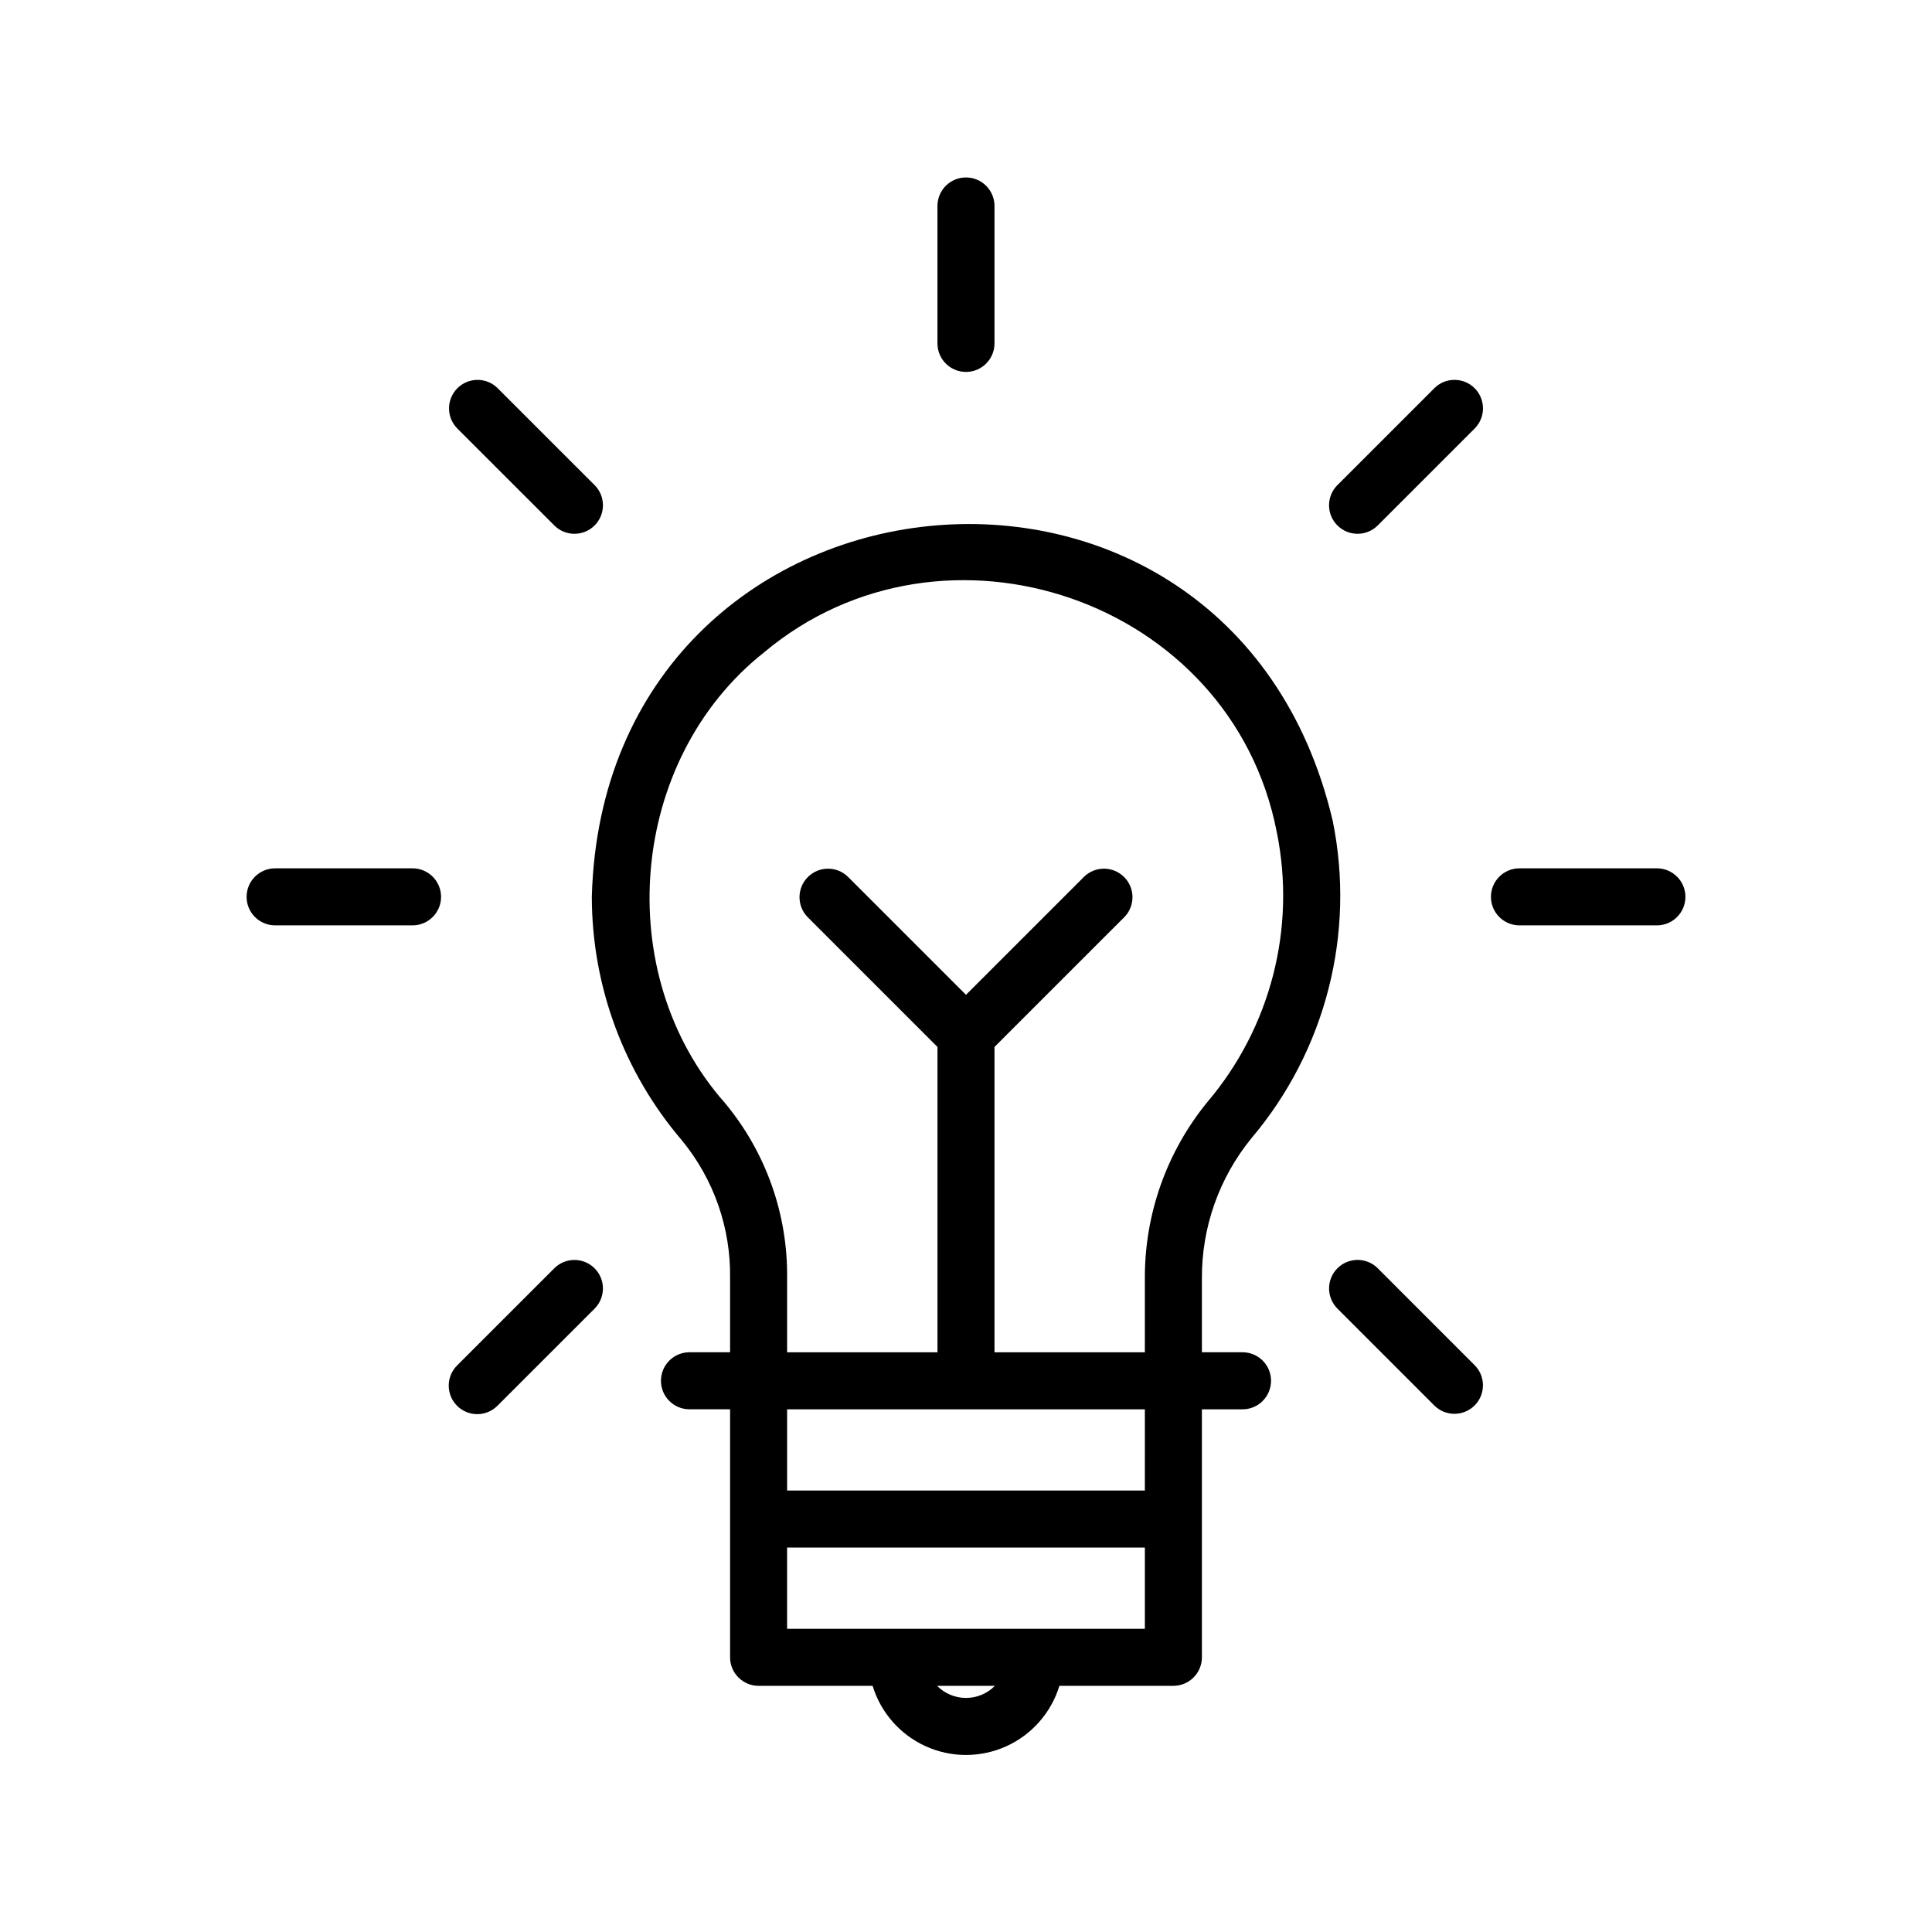 <?xml version="1.0" encoding="UTF-8"?>
<!-- Uploaded to: ICON Repo, www.svgrepo.com, Generator: ICON Repo Mixer Tools -->
<svg fill="#000000" width="800px" height="800px" version="1.1" viewBox="144 144 512 512" xmlns="http://www.w3.org/2000/svg">
 <g>
  <path d="m300.84 381.68c0.023 23.633 8.465 46.48 23.809 64.457 8.504 10.305 13.055 23.309 12.828 36.668v19.559h-10.758c-4.176 0-7.559 3.383-7.559 7.559 0 4.172 3.383 7.555 7.559 7.555h10.762l-0.004 65.727c0 4.172 3.387 7.555 7.559 7.559h30.215c2.172 7.113 7.305 12.949 14.082 16.02 6.781 3.066 14.555 3.066 21.332 0 6.781-3.07 11.91-8.906 14.086-16.02h30.207c4.176-0.004 7.559-3.387 7.559-7.559v-65.723h10.766c4.172 0 7.555-3.387 7.555-7.559 0-4.176-3.383-7.559-7.555-7.559h-10.766v-19.559c-0.078-13.512 4.547-26.629 13.078-37.105 19.715-23.273 27.672-54.309 21.582-84.199-27.371-116.2-193.14-98.695-196.34 20.18zm99.156 212.29c-2.875 0-5.633-1.152-7.652-3.203h15.309c-2.019 2.051-4.777 3.203-7.656 3.203zm-47.406-18.32v-21.527h94.812v21.527zm94.809-36.641h-94.805v-21.523h94.809zm-100.88-222.15c47.551-39.852 123.79-14.203 135.83 47.613 5.184 25.41-1.59 51.797-18.375 71.566-10.789 13.195-16.648 29.73-16.574 46.773v19.559h-39.848v-80.918l34.43-34.426v0.004c2.879-2.965 2.844-7.691-0.078-10.609-2.922-2.922-7.644-2.957-10.609-0.078l-31.301 31.297-31.297-31.297c-2.961-2.875-7.684-2.836-10.602 0.082-2.922 2.918-2.957 7.641-0.082 10.605l34.426 34.426v80.918l-39.848-0.004v-19.559c0.223-16.961-5.613-33.445-16.457-46.488-30.367-34.262-25.551-91.051 10.383-119.46z"/>
  <path d="m407.55 235.12v-36.641c-0.059-4.133-3.426-7.453-7.559-7.453-4.133 0-7.5 3.32-7.555 7.453v36.641c0.059 4.129 3.426 7.445 7.555 7.445 4.133 0 7.496-3.316 7.559-7.445z"/>
  <path d="m275.82 246.81c-2.965-2.879-7.688-2.844-10.609 0.078-2.922 2.918-2.957 7.644-0.078 10.605l25.836 25.828v0.004c2.961 2.879 7.688 2.844 10.609-0.078 2.918-2.922 2.953-7.644 0.074-10.609z"/>
  <path d="m216.8 389.23h36.641-0.004c4.133-0.059 7.449-3.426 7.449-7.555 0-4.133-3.316-7.496-7.449-7.559h-36.641 0.004c-4.133 0.062-7.449 3.426-7.449 7.559 0 4.129 3.316 7.496 7.449 7.555z"/>
  <path d="m265.13 516.55c1.418 1.418 3.34 2.215 5.344 2.215s3.926-0.797 5.344-2.215l25.836-25.832c2.871-2.965 2.836-7.688-0.082-10.605-2.922-2.918-7.641-2.957-10.605-0.082l-25.836 25.832c-1.418 1.418-2.215 3.34-2.215 5.344s0.797 3.926 2.215 5.344z"/>
  <path d="m498.35 490.71 25.828 25.832h0.004c2.961 2.875 7.684 2.836 10.602-0.082 2.922-2.918 2.957-7.641 0.082-10.605l-25.828-25.832c-2.965-2.875-7.688-2.836-10.605 0.082-2.918 2.918-2.957 7.641-0.082 10.605z"/>
  <path d="m546.56 389.23h36.645c4.133-0.059 7.449-3.426 7.449-7.555 0-4.133-3.32-7.496-7.449-7.559h-36.645c-4.129 0.062-7.445 3.426-7.445 7.559 0 4.129 3.316 7.496 7.445 7.555z"/>
  <path d="m524.18 246.81-25.828 25.832-0.004-0.004c-2.879 2.965-2.844 7.688 0.078 10.609s7.644 2.957 10.609 0.078l25.828-25.828v-0.004c2.883-2.961 2.852-7.688-0.07-10.613-2.926-2.922-7.652-2.953-10.613-0.07z"/>
 </g>
</svg>